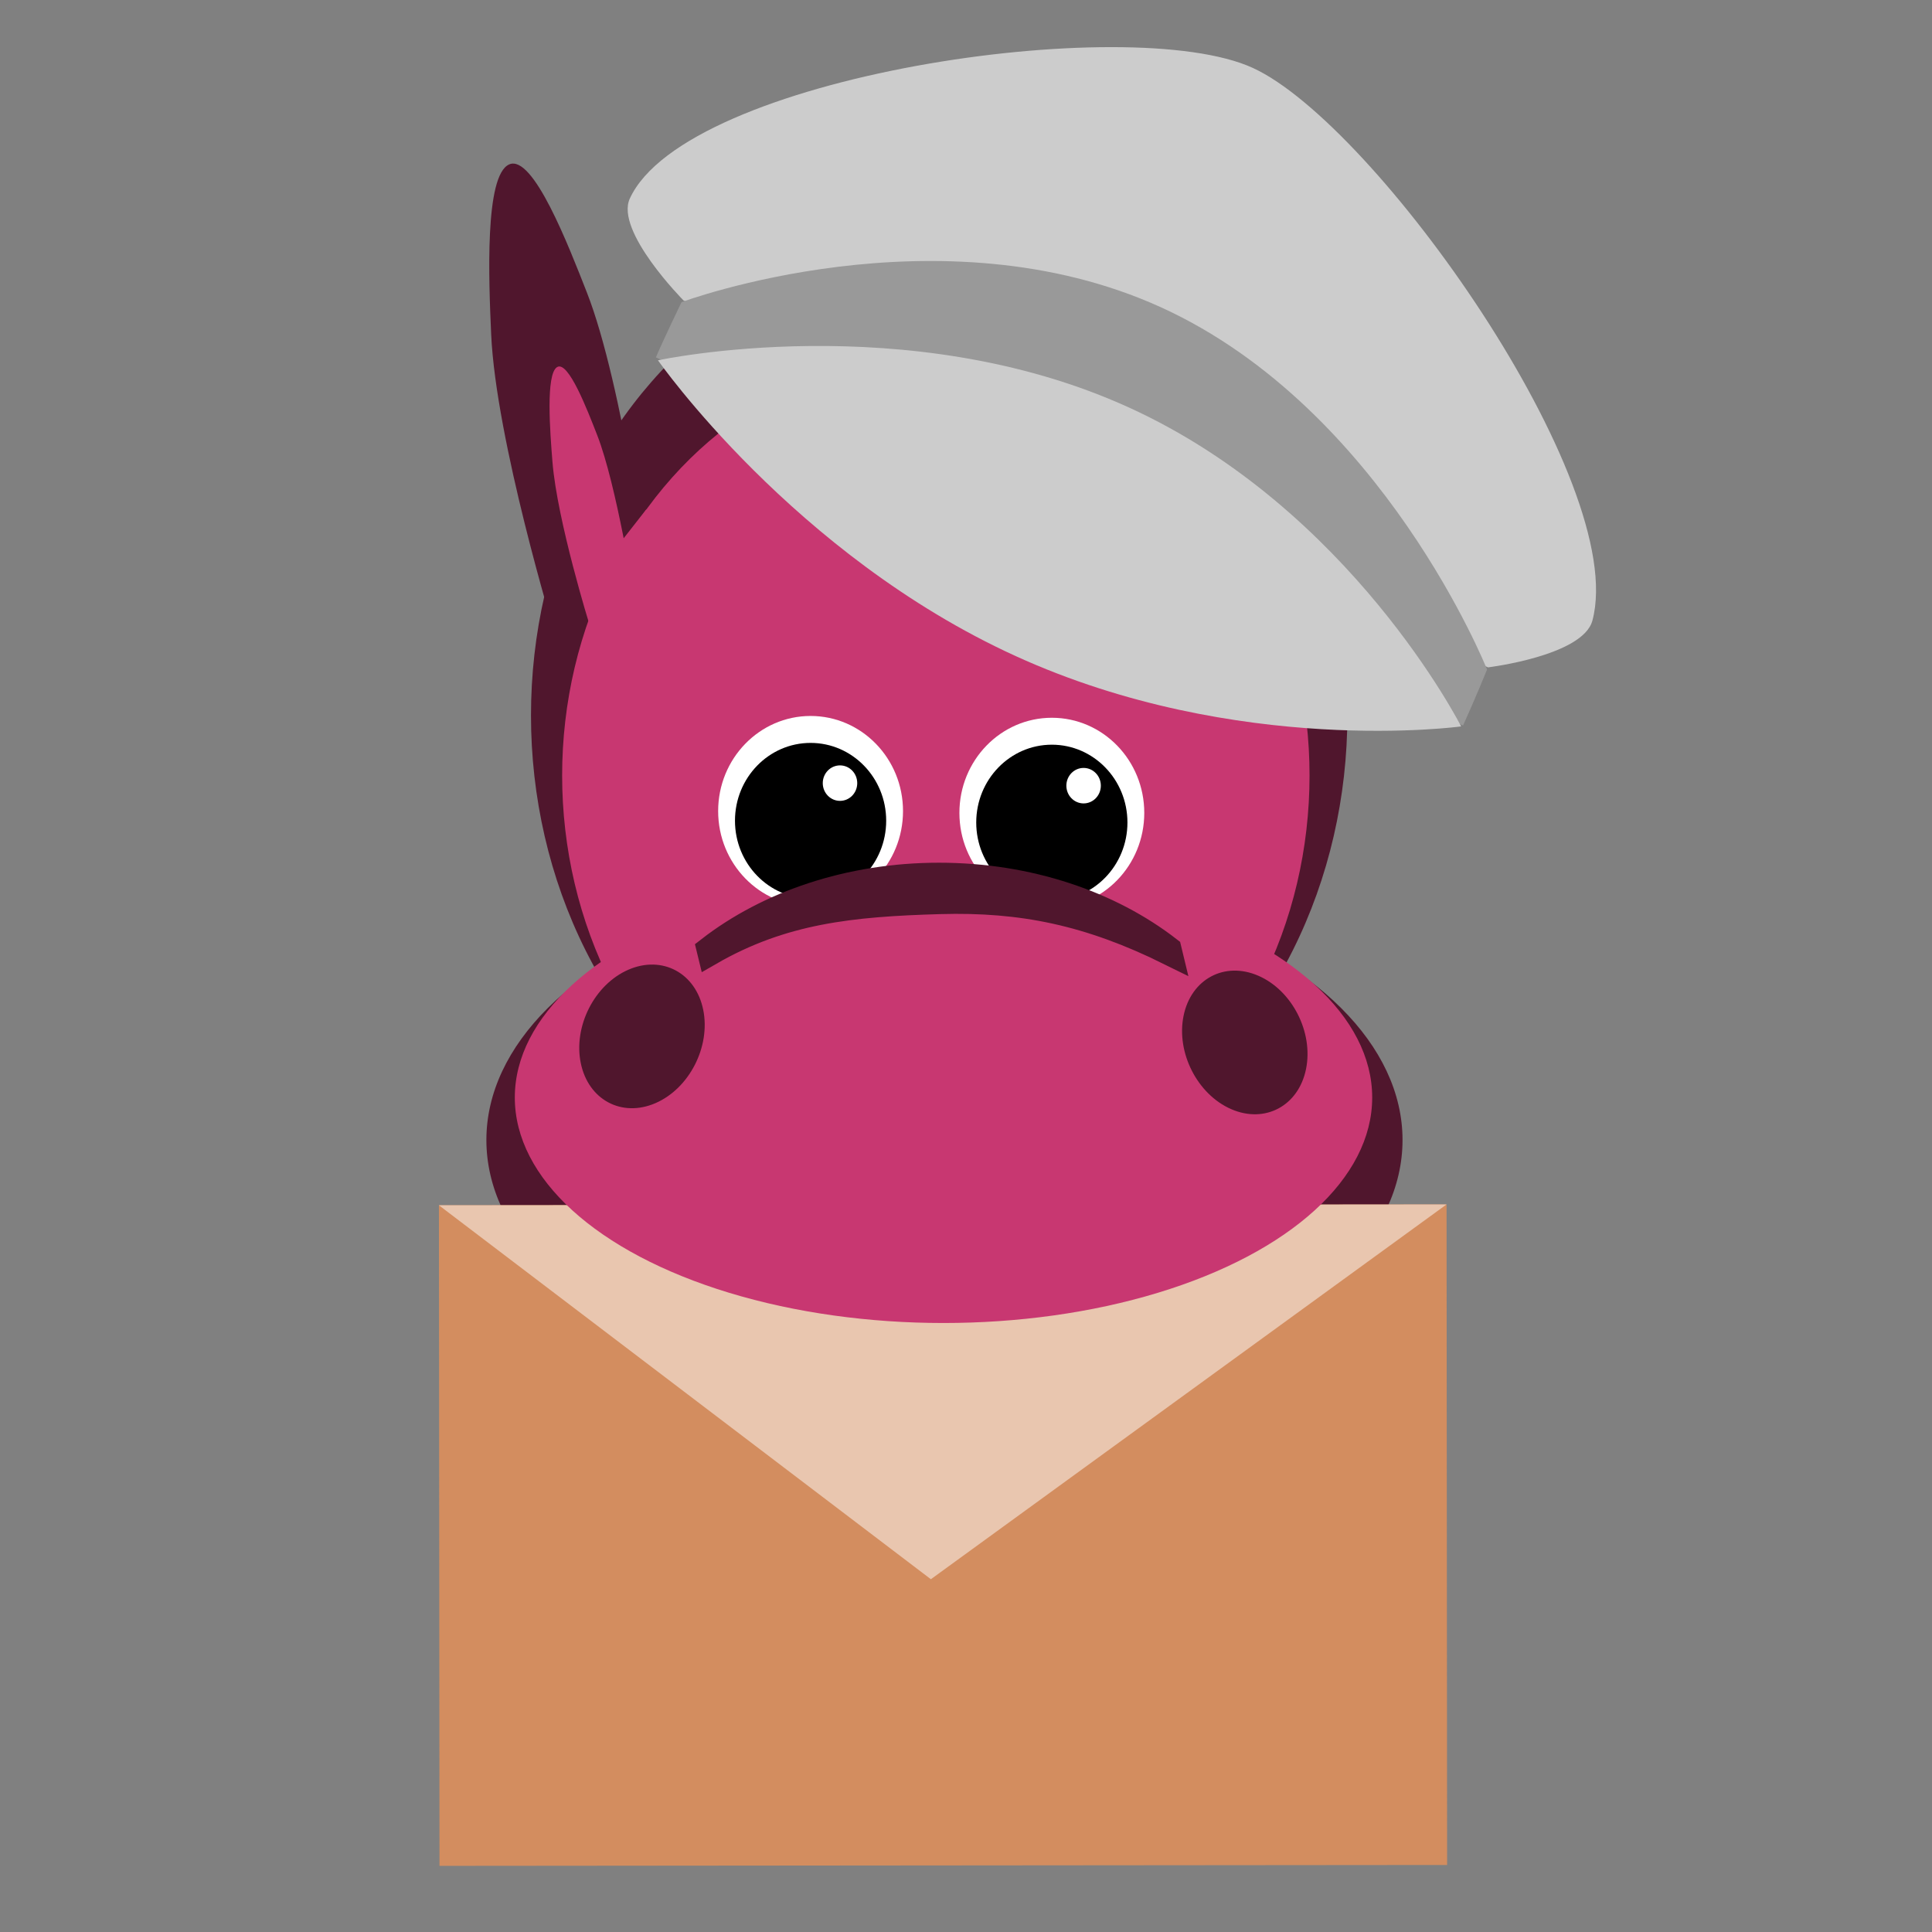 <?xml version="1.0" encoding="UTF-8" standalone="no"?>
<!-- Created with Inkscape (http://www.inkscape.org/) -->

<svg
   xmlns:dc="http://purl.org/dc/elements/1.1/"
   xmlns:cc="http://creativecommons.org/ns#"
   xmlns:rdf="http://www.w3.org/1999/02/22-rdf-syntax-ns#"
   xmlns:svg="http://www.w3.org/2000/svg"
   xmlns="http://www.w3.org/2000/svg"
   xmlns:sodipodi="http://sodipodi.sourceforge.net/DTD/sodipodi-0.dtd"
   xmlns:inkscape="http://www.inkscape.org/namespaces/inkscape"
   width="210mm"
   height="210mm"
   viewBox="0 0 210 210"
   version="1.1"
   id="svg887"
   inkscape:version="0.92.3 (2405546, 2018-03-11)"
   sodipodi:docname="bubumail_light (2).svg">
  <rect x="0" y="0" width="210" height="210" fill="#808080" stroke="none"/>
  <defs
     id="defs881">
    <inkscape:path-effect
       effect="simplify"
       id="path-effect1483"
       is_visible="true"
       steps="1"
       threshold="0"
       smooth_angles="360"
       helper_size="0"
       simplify_individual_paths="false"
       simplify_just_coalesce="false"
       simplifyindividualpaths="false"
       simplifyJustCoalesce="false" />
    <inkscape:path-effect
       effect="simplify"
       id="path-effect1479"
       is_visible="true"
       steps="1"
       threshold="0.01"
       smooth_angles="360"
       helper_size="0"
       simplify_individual_paths="false"
       simplify_just_coalesce="false"
       simplifyindividualpaths="false"
       simplifyJustCoalesce="false" />
    <inkscape:path-effect
       effect="simplify"
       id="path-effect1475"
       is_visible="true"
       steps="1"
       threshold="0.01"
       smooth_angles="360"
       helper_size="0"
       simplify_individual_paths="false"
       simplify_just_coalesce="false"
       simplifyindividualpaths="false"
       simplifyJustCoalesce="false" />
  </defs>
  <sodipodi:namedview
     id="base"
     pagecolor="#ffffff"
     bordercolor="#666666"
     borderopacity="1.0"
     inkscape:pageopacity="0.0"
     inkscape:pageshadow="2"
     inkscape:zoom="0.49497475"
     inkscape:cx="252.23064"
     inkscape:cy="482.23581"
     inkscape:document-units="mm"
     inkscape:current-layer="layer1"
     showgrid="false"
     inkscape:window-width="1920"
     inkscape:window-height="1029"
     inkscape:window-x="0"
     inkscape:window-y="-1"
     inkscape:window-maximized="1" />
  <g
     inkscape:label="Ebene 1"
     inkscape:groupmode="layer"
     id="layer1"
     transform="translate(0,-87)">
    <g
       id="g866"
       transform="matrix(0.934,0,0,0.934,10.579,69.988)">
      <ellipse
         transform="rotate(-90)"
         ry="47.504"
         rx="54.728"
         cy="97.972"
         cx="-101.473"
         id="path1432-2"
         style="opacity:1;fill:#50162d;fill-opacity:1;stroke:none;stroke-width:1.281;stroke-miterlimit:4;stroke-dasharray:none;stroke-dashoffset:0;stroke-opacity:1" />
      <ellipse
         transform="rotate(-90)"
         ry="43.49"
         rx="48.939"
         cy="97.583"
         cx="-108.462"
         id="path1432-2-7"
         style="opacity:1;fill:#c83771;fill-opacity:1;stroke:none;stroke-width:1.159;stroke-miterlimit:4;stroke-dasharray:none;stroke-dashoffset:0;stroke-opacity:1" />
      <path
         sodipodi:nodetypes="sssccs"
         inkscape:connector-curvature="0"
         id="rect1939-8"
         d="m 45.833,57.103 c -0.28,-6.297 -0.783,-18.496 2.098,-19.755 2.781,-1.216 6.896,9.438 9.042,14.905 4.219,10.746 7.38,34.772 7.38,34.772 L 53.213,91.875 c 0,0 -6.831,-22.44 -7.38,-34.772 z"
         style="opacity:1;fill:#50162d;fill-opacity:1;stroke:none;stroke-width:0.789;stroke-miterlimit:4;stroke-dasharray:none;stroke-dashoffset:0;stroke-opacity:1" />
      <path
         sodipodi:nodetypes="sssccs"
         inkscape:connector-curvature="0"
         id="rect1939-6-0"
         d="m 52.969,71.994 c -0.281,-3.487 -0.807,-10.245 0.539,-11.059 1.3,-0.786 3.514,4.971 4.667,7.924 2.266,5.803 4.339,19.027 4.339,19.027 l -5.206,3.135 c 0,0 -3.788,-12.197 -4.339,-19.027 z"
         style="opacity:1;fill:#c83771;fill-opacity:1;stroke:none;stroke-width:0.407;stroke-miterlimit:4;stroke-dasharray:none;stroke-dashoffset:0;stroke-opacity:1" />
      <g
         transform="rotate(24.506,103.06,110.797)"
         id="g1999">
        <path
           style="fill:#cccccc;stroke:none;stroke-width:0.264px;stroke-linecap:butt;stroke-linejoin:miter;stroke-opacity:1"
           d="m 47.468,72.824 c 0,0 -10.621,-4.017 -10.615,-8.194 0.02,-15.697 43.825,-43.959 59.67,-43.913 15.703,0.045 59.881,25.73 62.633,42.128 0.703,4.19 -8.792,9.995 -8.792,9.995 z"
           id="path1485"
           inkscape:connector-curvature="0"
           sodipodi:nodetypes="cssscc" />
        <path
           style="opacity:1;fill:#999999;fill-opacity:1;stroke:none;stroke-width:0.754;stroke-miterlimit:4;stroke-dasharray:none;stroke-dashoffset:0;stroke-opacity:1"
           d="m 47.285,80.182 c -0.068,-1.904 0.042,-7.084 0.042,-7.084 0,0 22.643,-22.6 51.047,-22.6 28.404,-2e-6 51.989,22.618 51.989,22.618 0,0 0.157,3.596 0.159,7.087"
           id="path1453-6"
           inkscape:connector-curvature="0"
           sodipodi:nodetypes="ccscc" />
        <path
           style="opacity:1;fill:#cccccc;fill-opacity:1;stroke:none;stroke-width:0.677;stroke-miterlimit:4;stroke-dasharray:none;stroke-dashoffset:0;stroke-opacity:1"
           d="m 150.362,80.392 c 0,0 -22.195,14.055 -50.56,14.055 -28.365,-10e-7 -52.159,-14.055 -52.159,-14.055 0,0 23.794,-17.736 52.159,-17.736 28.365,-2e-6 50.56,17.736 50.56,17.736 z"
           id="path1453"
           inkscape:connector-curvature="0"
           sodipodi:nodetypes="cscsc" />
      </g>
      <ellipse
         ry="30.702"
         rx="53.309"
         cy="150.883"
         cx="98.586"
         id="path1432"
         style="opacity:1;fill:#50162d;fill-opacity:1;stroke:none;stroke-width:1.016;stroke-miterlimit:4;stroke-dasharray:none;stroke-dashoffset:0;stroke-opacity:1" />
      <g
         transform="matrix(1.18,-0.001,0.001,1.18,85.025,18.156)"
         id="g1765">
        <rect
           style="opacity:1;fill:#d38d5f;fill-opacity:1;stroke:none;stroke-width:0.941;stroke-miterlimit:4;stroke-dasharray:none;stroke-dashoffset:0;stroke-opacity:1"
           id="rect1449"
           width="99.377"
           height="65.149"
           x="-38.466"
           y="118.886" />
        <path
           style="fill:#e9c6af;stroke:none;stroke-width:0.265px;stroke-linecap:butt;stroke-linejoin:miter;stroke-opacity:1"
           d="m -38.466,118.886 48.487,36.921 50.89,-36.921 z"
           id="path1728"
           inkscape:connector-curvature="0"
           sodipodi:nodetypes="cccc" />
      </g>
      <ellipse
         ry="26.241"
         rx="49.89"
         cy="145.94"
         cx="98.475"
         id="path1432-5"
         style="opacity:1;fill:#c83771;fill-opacity:1;stroke:none;stroke-width:0.909;stroke-miterlimit:4;stroke-dasharray:none;stroke-dashoffset:0;stroke-opacity:1" />
      <g
         transform="matrix(1.397,0,0,1.397,-52.841,-3.893)"
         id="g1750">
        <ellipse
           style="opacity:1;fill:#ffffff;fill-opacity:1;stroke:none;stroke-width:0.772;stroke-miterlimit:4;stroke-dasharray:none;stroke-dashoffset:0;stroke-opacity:1"
           id="path1489"
           cx="97.242"
           cy="83.393"
           rx="7.7"
           ry="7.925" />
        <ellipse
           style="opacity:1;fill:#000000;fill-opacity:1;stroke:none;stroke-width:0.631;stroke-miterlimit:4;stroke-dasharray:none;stroke-dashoffset:0;stroke-opacity:1"
           id="path1489-2"
           cx="97.242"
           cy="84.194"
           rx="6.298"
           ry="6.482" />
        <ellipse
           style="opacity:1;fill:#ffffff;fill-opacity:1;stroke:none;stroke-width:0.144;stroke-miterlimit:4;stroke-dasharray:none;stroke-dashoffset:0;stroke-opacity:1"
           id="path1489-2-2"
           cx="99.693"
           cy="81.063"
           rx="1.436"
           ry="1.478" />
      </g>
      <g
         transform="matrix(1.397,0,0,1.397,-62.64,-3.702)"
         id="g1806">
        <ellipse
           style="opacity:1;fill:#ffffff;fill-opacity:1;stroke:none;stroke-width:0.772;stroke-miterlimit:4;stroke-dasharray:none;stroke-dashoffset:0;stroke-opacity:1"
           id="path1489-5"
           cx="-124.354"
           cy="83.406"
           rx="7.7"
           ry="7.925"
           transform="scale(-1,1)" />
        <ellipse
           style="opacity:1;fill:#000000;fill-opacity:1;stroke:none;stroke-width:0.631;stroke-miterlimit:4;stroke-dasharray:none;stroke-dashoffset:0;stroke-opacity:1"
           id="path1489-2-5"
           cx="-124.354"
           cy="84.206"
           rx="6.298"
           ry="6.482"
           transform="scale(-1,1)" />
        <ellipse
           style="opacity:1;fill:#ffffff;fill-opacity:1;stroke:none;stroke-width:0.144;stroke-miterlimit:4;stroke-dasharray:none;stroke-dashoffset:0;stroke-opacity:1"
           id="path1489-2-2-8"
           cx="127"
           cy="81.138"
           rx="1.436"
           ry="1.478" />
      </g>
      <ellipse
         inkscape:transform-center-y="4.4495323"
         inkscape:transform-center-x="-66.729299"
         transform="matrix(-0.917,0.399,0.2,0.98,0,0)"
         ry="7.919"
         rx="7.77"
         cy="155.954"
         cx="-35.109"
         id="path1609-3-7-6"
         style="opacity:1;fill:#50162d;fill-opacity:1;stroke:none;stroke-width:0.946;stroke-miterlimit:4;stroke-dasharray:none;stroke-dashoffset:0;stroke-opacity:1" />
      <ellipse
         inkscape:transform-center-y="4.4495348"
         inkscape:transform-center-x="66.729299"
         transform="matrix(0.917,0.399,-0.2,0.98,0,0)"
         ry="7.919"
         rx="7.77"
         cy="76.312"
         cx="162.269"
         id="path1609-3-7-6-0"
         style="opacity:1;fill:#50162d;fill-opacity:1;stroke:none;stroke-width:0.946;stroke-miterlimit:4;stroke-dasharray:none;stroke-dashoffset:0;stroke-opacity:1" />
      <path
         sodipodi:nodetypes="csccscc"
         inkscape:connector-curvature="0"
         id="path1769"
         d="m 124.699,128.676 c -6.845,-5.306 -16.301,-8.588 -26.746,-8.588 -10.445,0 -19.901,3.282 -26.746,8.588 l 0.102,0.418 c 8.427,-4.851 16.402,-5.678 26.745,-5.974 9.576,-0.274 17.403,1.35 26.746,5.974 z"
         style="opacity:1;fill:#50162d;fill-opacity:1;stroke:#50162d;stroke-width:2.95;stroke-miterlimit:4;stroke-dasharray:none;stroke-dashoffset:0;stroke-opacity:1" />
      <rect
         transform="rotate(-51.95)"
         y="98.071"
         x="-31.476"
         height="9.355"
         width="9.827"
         id="rect2015"
         style="opacity:1;fill:#c83771;fill-opacity:1;stroke:none;stroke-width:2.5;stroke-miterlimit:4;stroke-dasharray:none;stroke-dashoffset:0;stroke-opacity:1" />
    </g>
  </g>
</svg>
